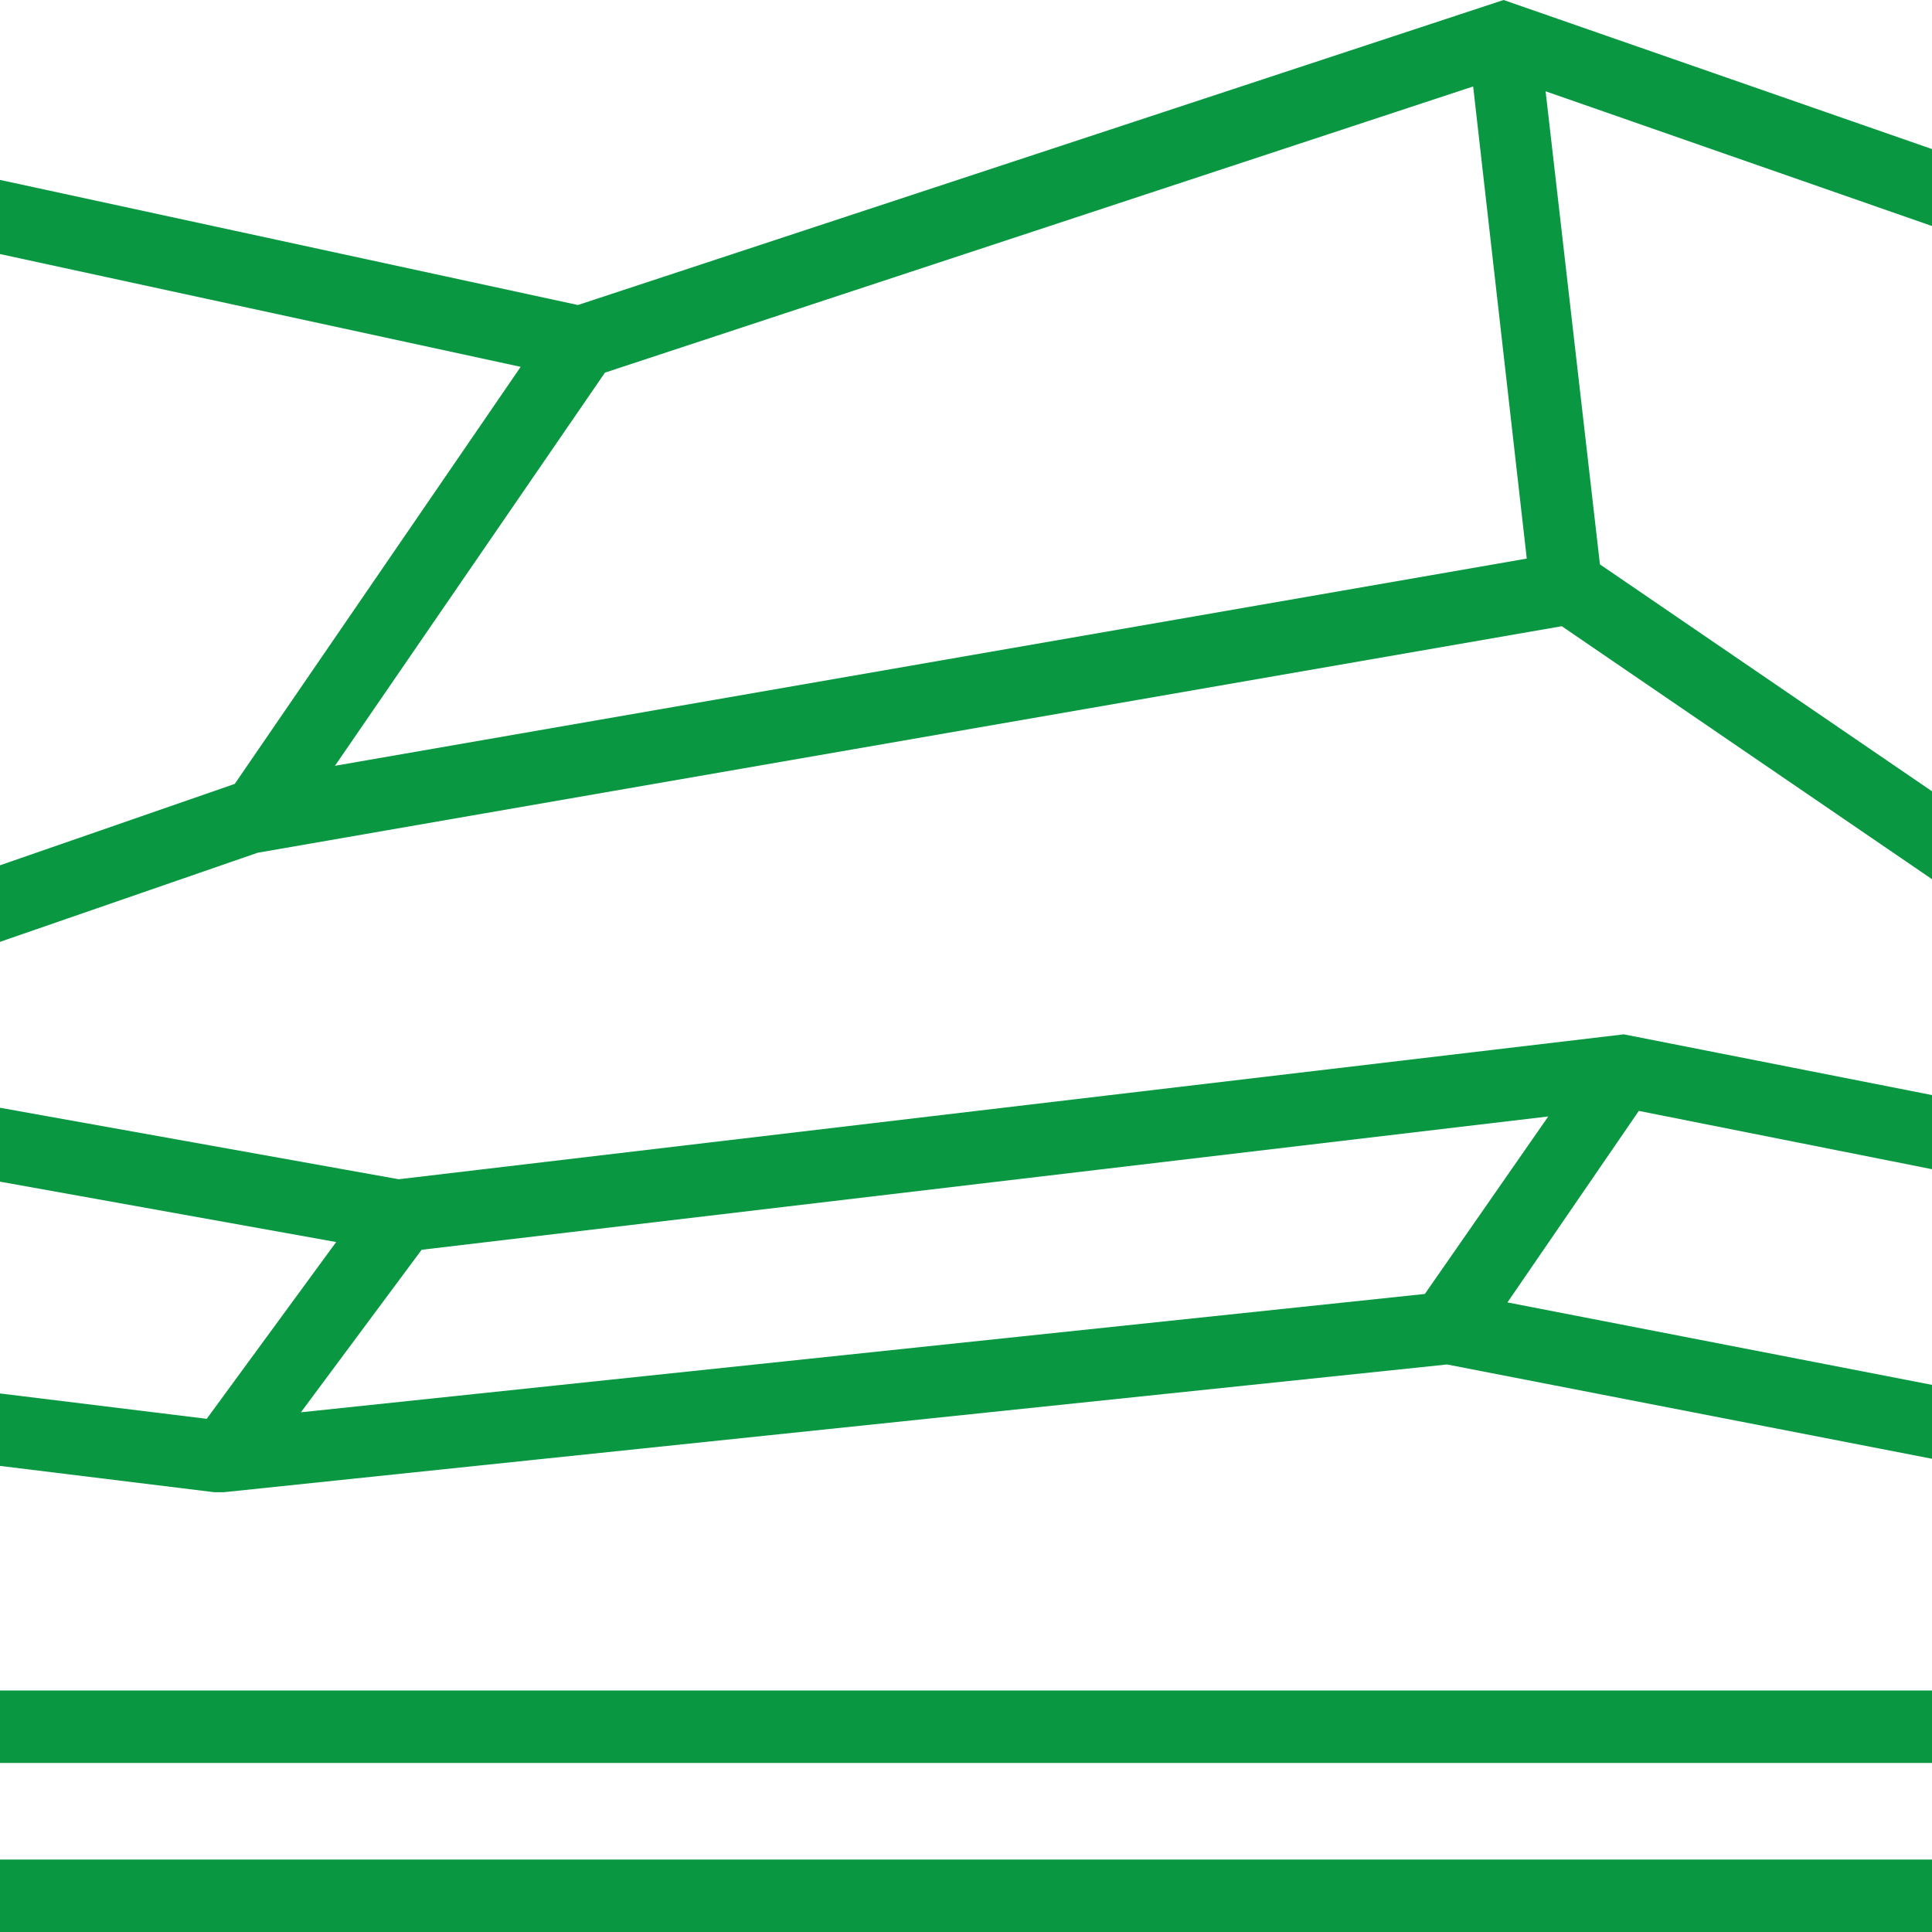<svg xmlns="http://www.w3.org/2000/svg" viewBox="0 0 80 80"><defs><style>.cls-1{fill:#099841;}</style></defs><g id="icons"><rect class="cls-1" y="77" width="80" height="3"/><rect class="cls-1" y="70" width="80" height="3"/><path class="cls-1" d="M80.08,48.43V45.36L67.24,42.83l-50.73,6L0,45.87v3.06l13.92,2.5L8.56,58.75,0,57.7v3l8.88,1.09h.38L59.92,56.5l20.16,3.92V57.36L62.42,53.93,67.86,46ZM59,53.58l-46.54,4.9,5-6.73,46.65-5.52Z"/><path class="cls-1" d="M80.08,6.2,62.26,0,23.93,12.63,0,7.45v3.07l21.56,4.67L9.72,32.46,0,35.83V39l10.67-3.69,54-9.38L80.08,36.46V32.82L66.25,23.37,64,3.78l16.06,5.6ZM13.87,31.71,25.05,15.43,61,3.58l2.22,19.55Z"/></g></svg>